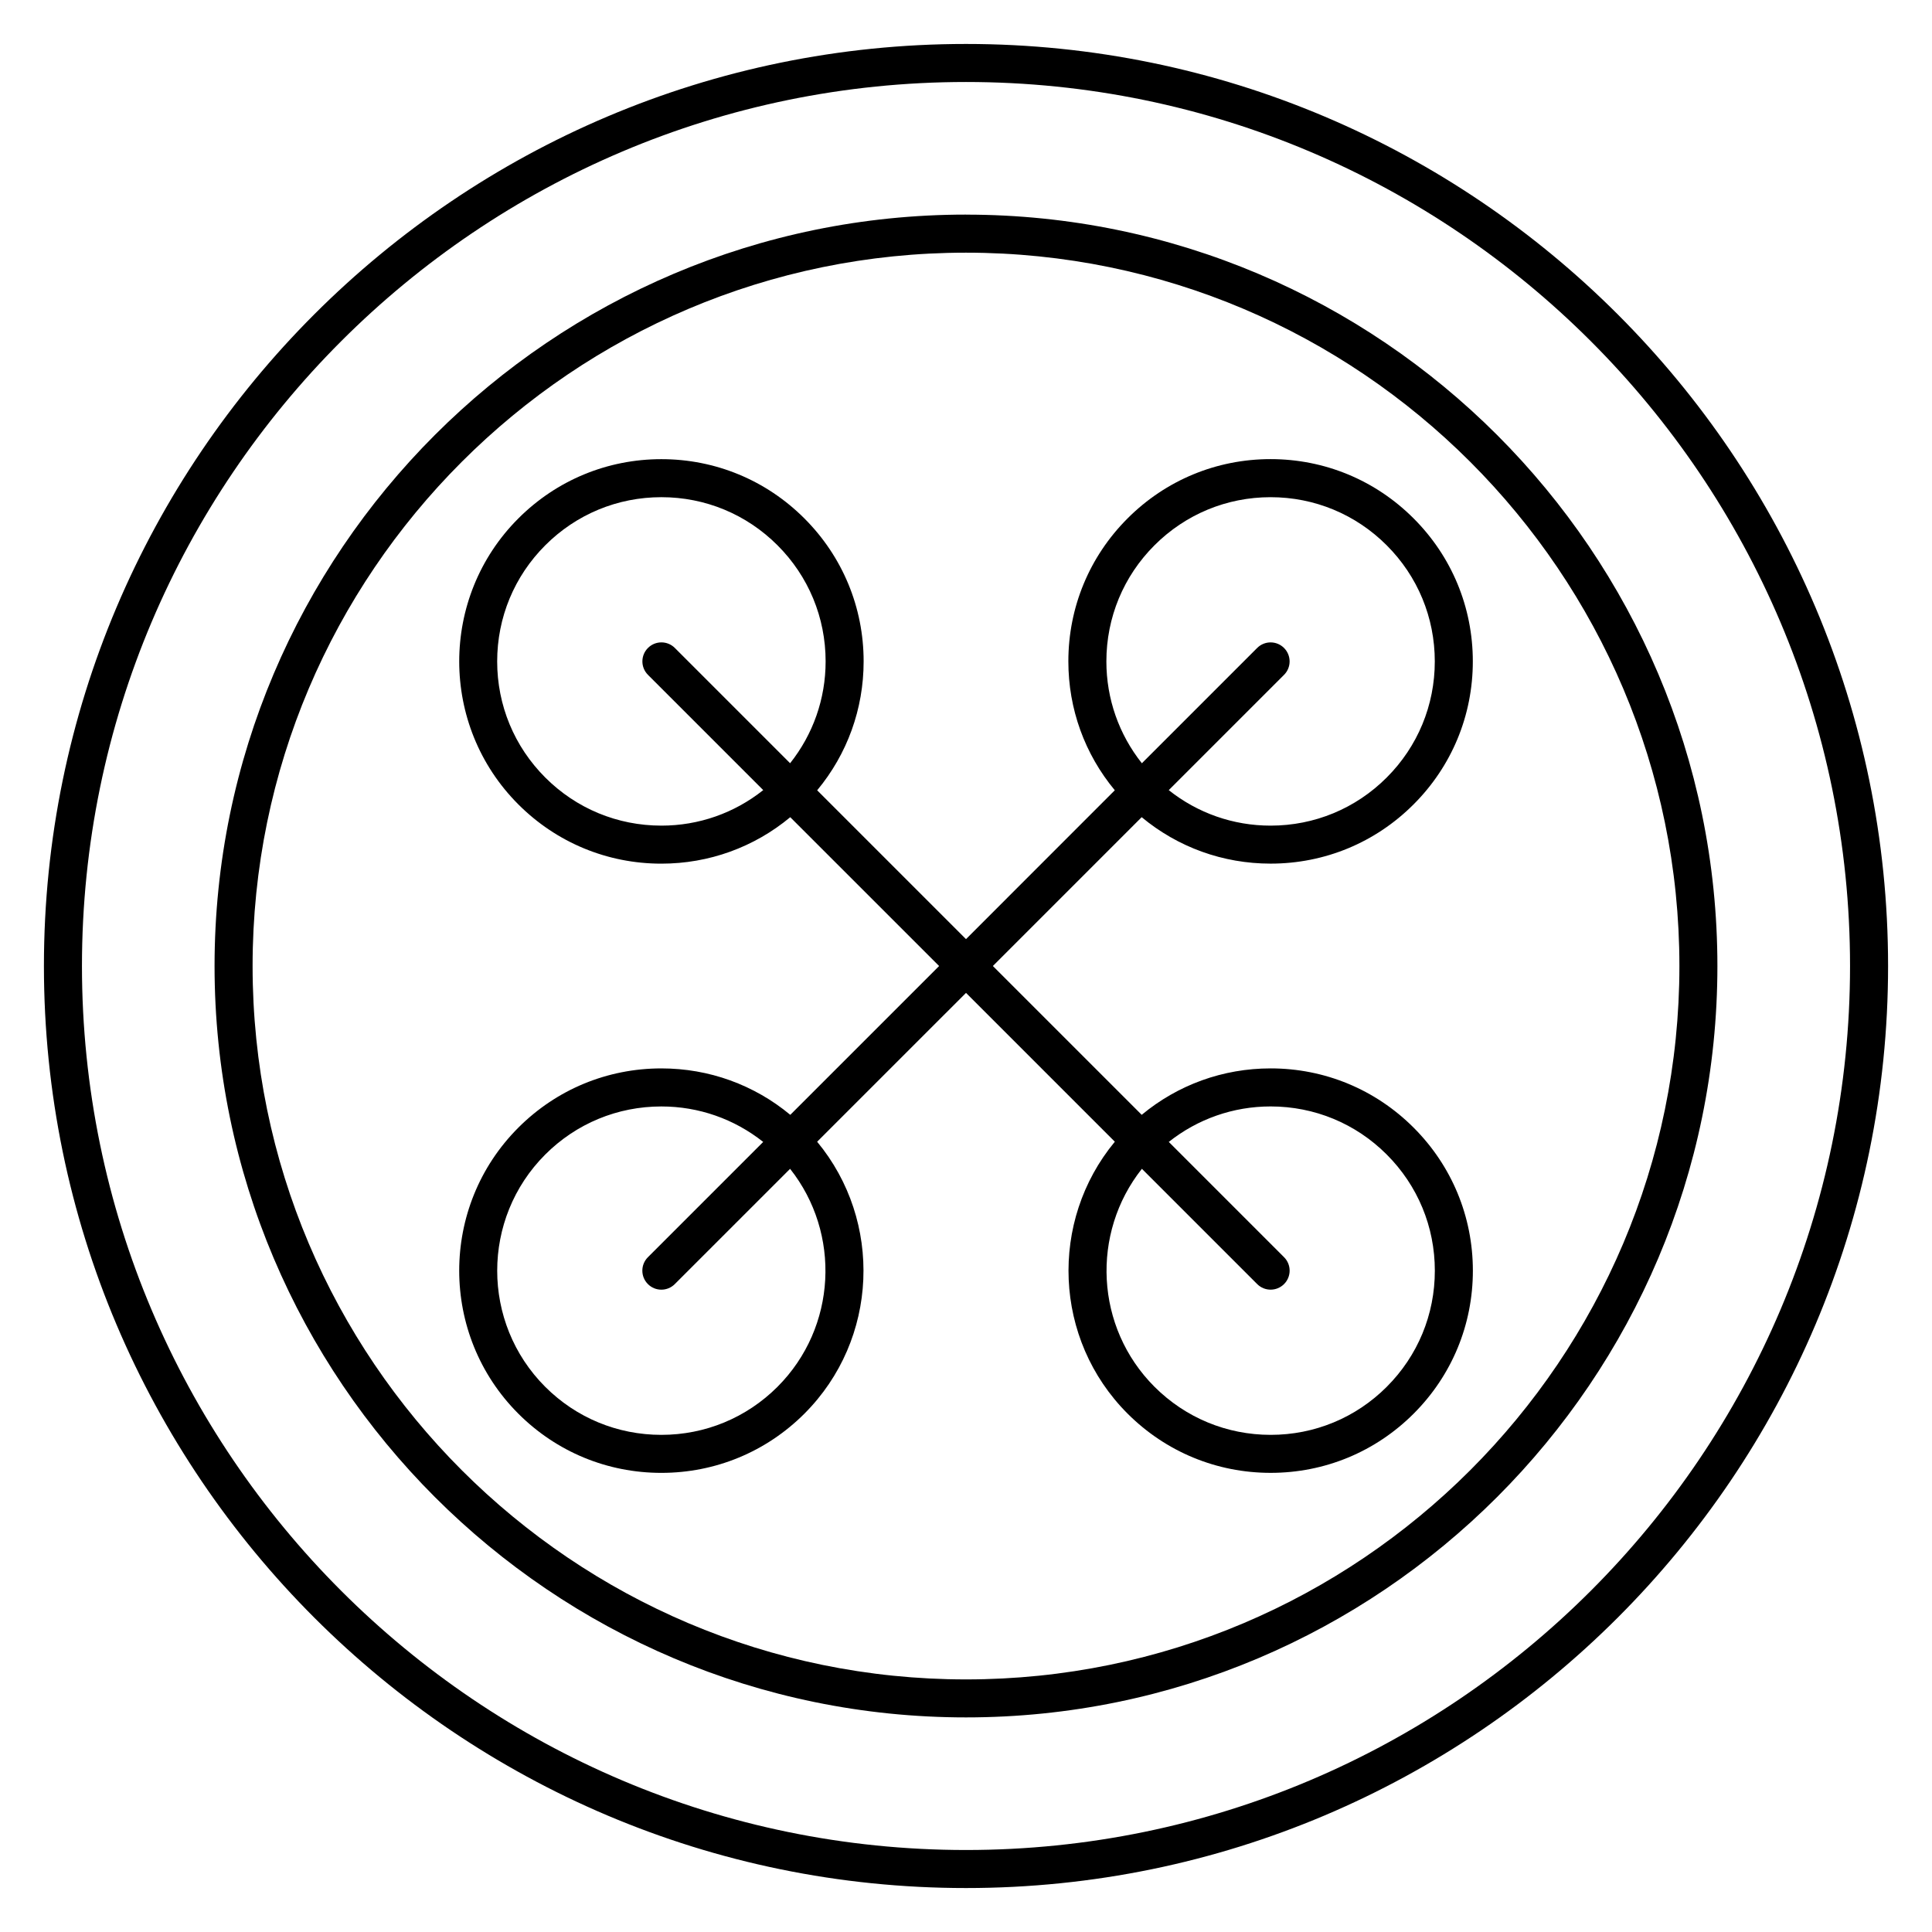 <?xml version="1.0" encoding="UTF-8"?>
<!-- Uploaded to: ICON Repo, www.iconrepo.com, Generator: ICON Repo Mixer Tools -->
<svg fill="#000000" width="800px" height="800px" version="1.1" viewBox="144 144 512 512" xmlns="http://www.w3.org/2000/svg">
 <g>
  <path d="m400 200.87c-109.8 0-199.14 89.332-199.14 199.13 0 109.8 89.332 199.13 199.14 199.13 109.8 0.004 199.13-89.328 199.13-199.12 0-109.8-89.328-199.13-199.13-199.13zm0 388.19c-104.25 0-189.06-84.812-189.06-189.05-0.004-104.25 84.809-189.05 189.06-189.05s189.06 84.812 189.06 189.05-84.812 189.05-189.06 189.05z"/>
  <path d="m400 155.65c-134.74 0-244.36 109.61-244.36 244.35 0 134.73 109.62 244.35 244.36 244.35 134.74 0 244.36-109.62 244.36-244.35 0-134.73-109.62-244.35-244.36-244.35zm0 478.62c-129.18 0-234.28-105.09-234.28-234.27s105.1-234.27 234.28-234.27c129.19 0 234.28 105.09 234.28 234.27 0 129.18-105.1 234.27-234.28 234.27z"/>
  <path d="m518.62 442.83c-10.121-10.121-23.578-15.695-37.891-15.695-12.621 0-24.57 4.344-34.164 12.305l-39.445-39.438 39.438-39.441c9.586 7.965 21.539 12.309 34.164 12.309 14.316 0 27.773-5.57 37.891-15.699 10.125-10.121 15.699-23.578 15.699-37.898 0-14.316-5.57-27.773-15.699-37.898-10.121-10.125-23.582-15.703-37.898-15.703-14.312 0-27.773 5.578-37.891 15.703-10.125 10.121-15.699 23.578-15.699 37.891 0 12.621 4.344 24.57 12.309 34.164l-39.434 39.449-39.441-39.441c7.965-9.594 12.312-21.539 12.312-34.16 0-14.312-5.578-27.773-15.703-37.891-10.121-10.125-23.578-15.703-37.898-15.703-14.316 0-27.773 5.578-37.898 15.703-20.898 20.895-20.898 54.895 0 75.793 10.117 10.121 23.578 15.699 37.891 15.699 12.625 0 24.574-4.348 34.164-12.312l39.449 39.438-39.441 39.438c-9.594-7.961-21.543-12.305-34.164-12.305-14.312 0-27.773 5.57-37.898 15.695-20.902 20.898-20.902 54.906-0.004 75.809 10.117 10.117 23.574 15.684 37.891 15.684h0.004c14.316 0 27.785-5.57 37.918-15.695 19.684-19.695 20.797-51.02 3.371-72.059l39.449-39.445 39.441 39.441c-17.422 21.039-16.309 52.367 3.379 72.059 10.133 10.121 23.598 15.695 37.918 15.695 14.312 0 27.77-5.566 37.887-15.684 10.133-10.125 15.703-23.59 15.699-37.906-0.004-14.316-5.578-27.777-15.703-37.898zm-81.418-123.55c0-11.621 4.523-22.551 12.746-30.77 8.223-8.223 19.148-12.75 30.77-12.75 11.629 0 22.555 4.527 30.773 12.75 8.223 8.219 12.746 19.148 12.746 30.773 0 11.621-4.523 22.555-12.746 30.773-8.219 8.219-19.145 12.746-30.77 12.746-9.93 0-19.332-3.324-26.988-9.406l30.551-30.551c1.969-1.969 1.969-5.152 0-7.125-1.969-1.969-5.152-1.969-7.125 0l-30.551 30.551c-6.078-7.668-9.406-17.066-9.406-26.992zm-117.93 43.52c-11.621 0-22.555-4.523-30.77-12.746-8.219-8.219-12.746-19.148-12.746-30.773 0-11.621 4.523-22.555 12.746-30.773 8.219-8.223 19.148-12.75 30.773-12.75 11.621 0 22.555 4.527 30.773 12.75 8.223 8.219 12.75 19.148 12.75 30.77 0 9.926-3.332 19.324-9.41 26.984l-30.547-30.547c-1.969-1.969-5.152-1.969-7.125 0-1.969 1.969-1.969 5.152 0 7.125l30.547 30.547c-7.664 6.09-17.07 9.414-26.992 9.414zm30.781 148.71c-8.227 8.219-19.164 12.742-30.793 12.742-11.629 0-22.555-4.519-30.77-12.73-16.969-16.969-16.969-44.586 0.004-61.559 8.219-8.219 19.148-12.742 30.773-12.742 9.926 0 19.324 3.324 26.988 9.402l-30.551 30.551c-1.969 1.969-1.969 5.152 0 7.125 0.984 0.984 2.273 1.477 3.562 1.477s2.578-0.492 3.562-1.477l30.555-30.551c13.516 17.066 12.418 42-3.332 57.762zm161.45 0.012c-8.211 8.211-19.141 12.73-30.758 12.73-11.633 0-22.566-4.523-30.793-12.742-15.758-15.766-16.852-40.699-3.336-57.766l30.551 30.551c0.984 0.984 2.273 1.477 3.562 1.477 1.289 0 2.578-0.492 3.562-1.477 1.969-1.969 1.969-5.152 0-7.125l-30.551-30.551c7.664-6.074 17.07-9.402 26.988-9.402 11.629 0 22.555 4.523 30.77 12.742 8.223 8.223 12.75 19.148 12.75 30.773 0.008 11.633-4.516 22.566-12.746 30.789z"/>
 </g>
</svg>